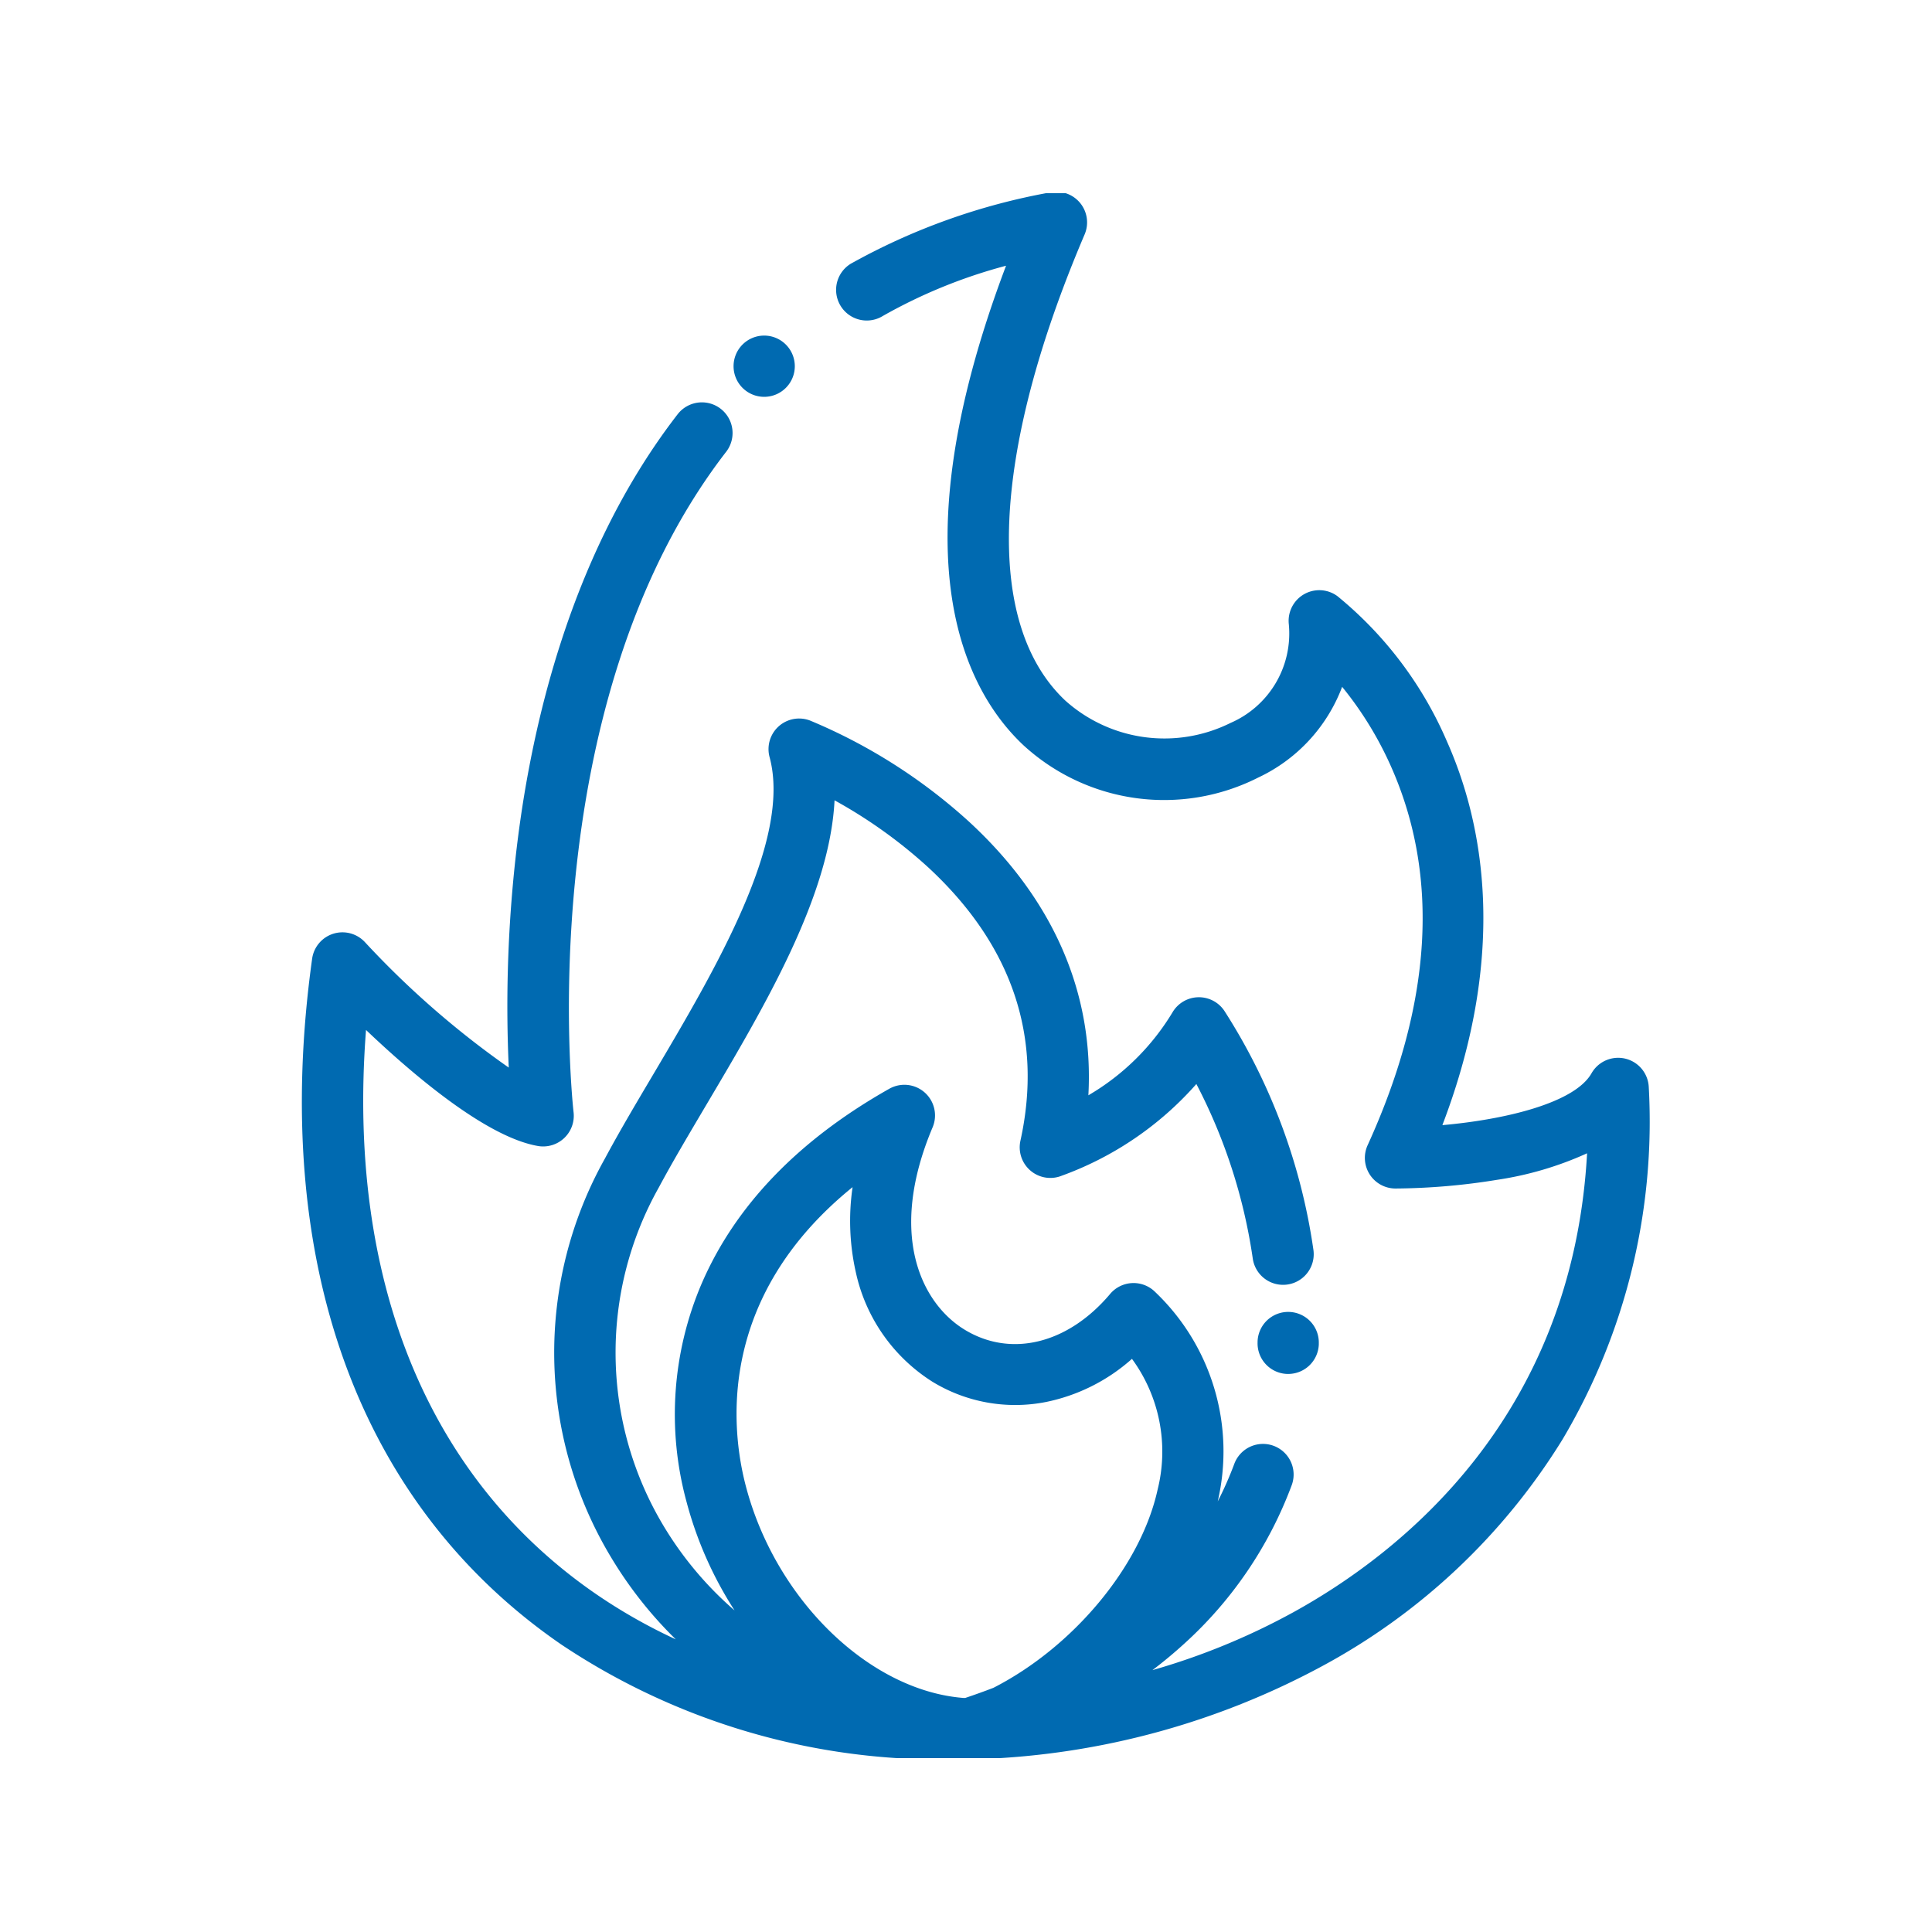 <svg xmlns="http://www.w3.org/2000/svg" xmlns:xlink="http://www.w3.org/1999/xlink" width="100" height="100" viewBox="0 0 100 100">
  <defs>
    <clipPath id="clip-path">
      <rect id="Rectangle_283" data-name="Rectangle 283" width="71" height="81" transform="translate(-0.478 0.082)" fill="#006ab1"/>
    </clipPath>
    <clipPath id="clip-ic_fire">
      <rect width="100" height="100"/>
    </clipPath>
  </defs>
  <g id="ic_fire" clip-path="url(#clip-ic_fire)">
    <g id="Group_1126" data-name="Group 1126" transform="translate(-13.522 14.918)">
      <g id="Group_1125" data-name="Group 1125" transform="translate(29 -5)">
        <g id="Group_1124" data-name="Group 1124" transform="translate(0 0)" clip-path="url(#clip-path)">
          <path id="Path_34523" data-name="Path 34523" d="M99.638,41.357a1.586,1.586,0,0,0-2.963-.722c-.88,1.547-4.495,2.4-7.72,2.684,3.433-8.991,2.088-15.694.242-19.849a19.813,19.813,0,0,0-5.676-7.533A1.586,1.586,0,0,0,81.008,17.4a5.044,5.044,0,0,1-3.016,5.1,7.686,7.686,0,0,1-8.554-1.156c-4.217-3.967-3.85-12.761,1-24.128a1.586,1.586,0,0,0-.222-1.615,1.586,1.586,0,0,0-1.529-.565A33.242,33.242,0,0,0,58.328-1.264a1.586,1.586,0,0,0,1.666,2.7,26.877,26.877,0,0,1,6.377-2.6c-5.788,15.3-2.01,22.082.895,24.815a10.771,10.771,0,0,0,12.148,1.682,8.5,8.5,0,0,0,4.353-4.7,18.281,18.281,0,0,1,2.533,4.13c2.529,5.692,2.12,12.284-1.213,19.593a1.584,1.584,0,0,0,1.432,2.243,33.894,33.894,0,0,0,5.257-.448,17.437,17.437,0,0,0,4.669-1.375c-.759,13.716-9.688,20.721-15.217,23.763a35.266,35.266,0,0,1-7.28,2.989q.852-.646,1.622-1.347a20.9,20.9,0,0,0,5.586-8.224,1.585,1.585,0,0,0-2.971-1.106,17.91,17.91,0,0,1-.858,1.944,11.391,11.391,0,0,0-3.231-10.834,1.586,1.586,0,0,0-2.338.095c-2.183,2.59-5.143,3.314-7.542,1.843-2.223-1.363-3.988-4.921-1.647-10.464a1.586,1.586,0,0,0-2.239-2c-4.706,2.655-7.974,6.051-9.718,10.094a17.211,17.211,0,0,0-.78,11.284,19.628,19.628,0,0,0,2.487,5.625,18.13,18.13,0,0,1-3.664-4.357A17.437,17.437,0,0,1,48.4,46.542c.682-1.278,1.527-2.7,2.422-4.215,3.045-5.138,6.424-10.842,6.672-15.821a25.319,25.319,0,0,1,4.854,3.476c4.342,4.023,5.947,8.782,4.767,14.144a1.585,1.585,0,0,0,2.025,1.852,17.031,17.031,0,0,0,7.082-4.788,28.292,28.292,0,0,1,2.919,9.034,1.585,1.585,0,0,0,3.139-.45,31.069,31.069,0,0,0-4.6-12.357,1.585,1.585,0,0,0-2.7.075,12.38,12.38,0,0,1-4.348,4.283c.292-5.3-1.819-10.161-6.206-14.189a28.489,28.489,0,0,0-8.195-5.207,1.584,1.584,0,0,0-2.1,1.89C55.291,28.572,51.3,35.3,48.1,40.71c-.914,1.542-1.777,3-2.492,4.339a20.538,20.538,0,0,0,.33,20.659,21.2,21.2,0,0,0,3.337,4.226,28.2,28.2,0,0,1-4.138-2.352c-8.728-6.009-12.89-16.3-11.894-29.189,2.484,2.364,6.244,5.549,8.9,6.006a1.586,1.586,0,0,0,1.843-1.749c-.025-.208-2.341-20.944,7.9-34.186A1.585,1.585,0,1,0,49.37,6.527c-5.784,7.481-7.8,17.016-8.465,23.7a69.86,69.86,0,0,0-.274,10.113,46.466,46.466,0,0,1-7.451-6.5,1.585,1.585,0,0,0-2.726.865c-2.181,15.662,2.394,28.266,12.883,35.488a35.3,35.3,0,0,0,19.425,5.96c.259,0,.518.008.778.008.287,0,.573,0,.859-.01.13,0,.261.01.392.01a1.6,1.6,0,0,0,.313-.032,40.3,40.3,0,0,0,17.651-4.82A33,33,0,0,0,95.178,59.579a32.243,32.243,0,0,0,4.46-18.222ZM58.428,46.523a12.1,12.1,0,0,0,.167,4.409A8.944,8.944,0,0,0,62.56,56.6a8.219,8.219,0,0,0,5.876,1.049,9.548,9.548,0,0,0,4.452-2.233,8.117,8.117,0,0,1,1.329,6.763c-.877,4-4.4,8.17-8.5,10.264-.473.182-.957.357-1.455.523l-.111,0c-4.843-.387-9.7-5.06-11.248-10.96-.769-2.926-1.537-9.759,5.529-15.482Zm0,0" transform="translate(-29.776 5)" fill="#006ab1"/>
        </g>
      </g>
      <path id="Path_34524" data-name="Path 34524" d="M341.362,361.624v.032a1.585,1.585,0,0,0,1.529,1.639h.057a1.585,1.585,0,0,0,1.583-1.53l0-.049a1.585,1.585,0,0,0-3.169-.093Zm0,0" transform="translate(-262.748 -307.098)" fill="#006ab1"/>
      <path id="Path_34525" data-name="Path 34525" d="M173.775,43.5a1.585,1.585,0,1,1-1.585-1.585,1.585,1.585,0,0,1,1.585,1.585Zm0,0" transform="translate(-119.114 -39.463)" fill="#006ab1"/>
    </g>
  </g>
</svg>

